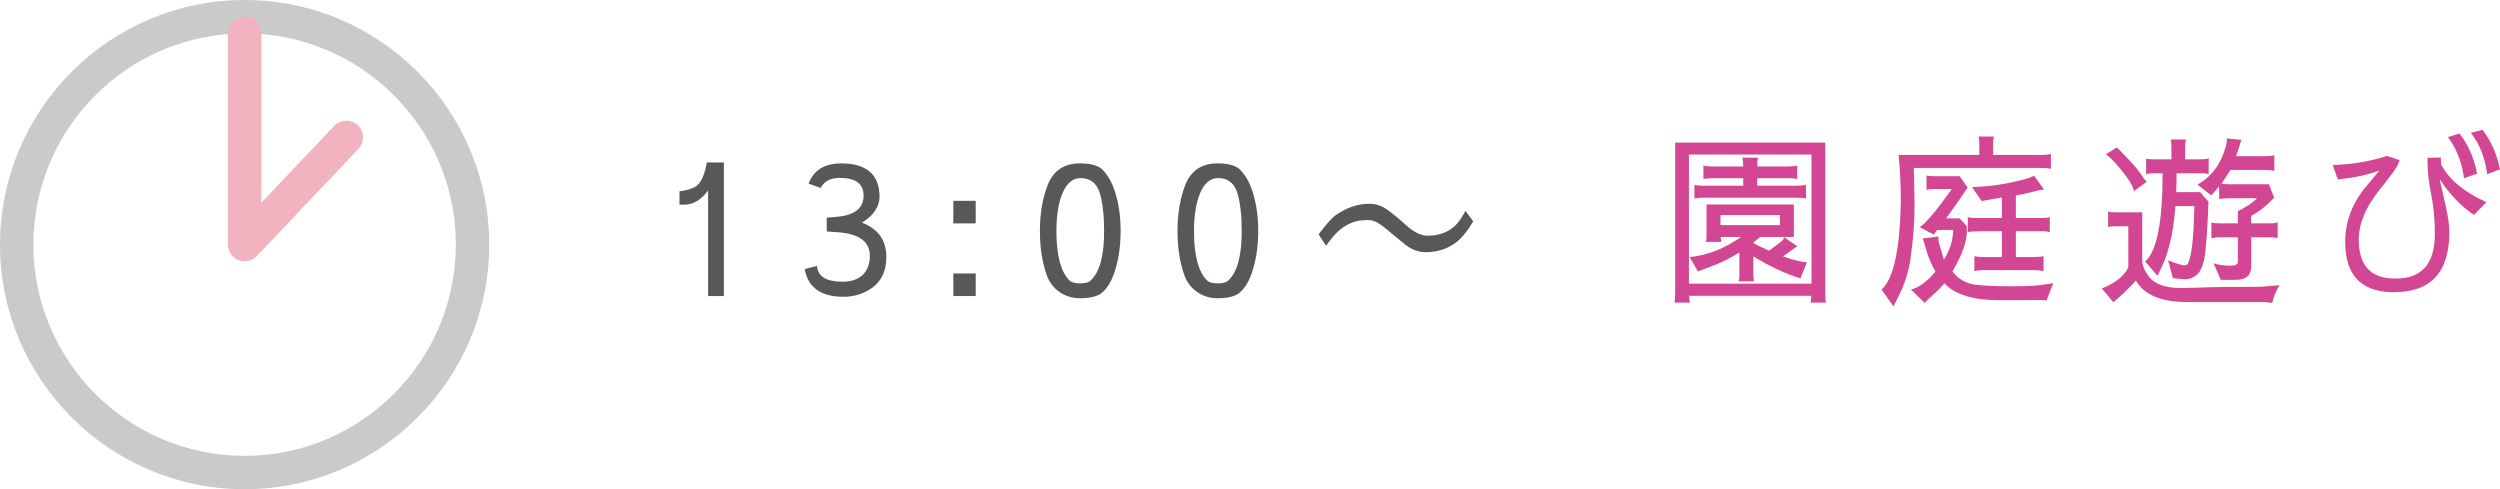 <?xml version="1.0" encoding="UTF-8"?>
<svg id="_レイヤー_2" data-name="レイヤー 2" xmlns="http://www.w3.org/2000/svg" viewBox="0 0 408.81 80">
  <defs>
    <style>
      .cls-1 {
        fill: #f3b2bf;
      }

      .cls-2 {
        fill: #c9caca;
      }

      .cls-3 {
        fill: #d24693;
      }

      .cls-4 {
        fill: #595757;
      }
    </style>
  </defs>
  <g id="guide">
    <g>
      <g>
        <g>
          <path class="cls-3" d="m298.47,48.13c0,.7.05,1.15.15,1.35h-2.58c.1-.32.15-.69.15-1.11h-19.98c.04.6.09.97.15,1.11h-2.58c.1-.28.15-.73.15-1.35v-24.81h24.54v24.81Zm-22.29-1.74h20.04v-21.12h-20.04v21.12Zm15.36-4.47c1.52.54,2.83.87,3.93.99l-1.05,2.61c-2.4-.72-4.97-1.92-7.71-3.6v2.97c0,.38.04.75.12,1.11h-2.55c.1-.24.15-.53.15-.87v-3.84c-1.48.92-2.92,1.64-4.32,2.16l-2.46.93-1.35-2.34c2.88-.28,5.69-1.38,8.43-3.3h-3.36c.02.28.06.55.12.81h-2.55c.08-.2.12-.52.12-.96v-5.16h14.28v5.31h-5.49c-.22.18-.6.49-1.14.93v.06c.28.2,1.14.62,2.58,1.26l2.07-1.56c.24-.24.36-.46.36-.66l2.22,1.53c-.12,0-.42.19-.9.57-.46.36-.96.71-1.5,1.05Zm-4.2-12.78v1.23h6.12c.82,0,1.44-.05,1.86-.15v2.25c-.32-.1-.93-.15-1.83-.15h-15.06c-.48,0-.93.05-1.35.15v-2.28c.24.12.69.18,1.35.18h6.63v-1.23h-4.83c-.72,0-1.28.05-1.68.15v-2.25c.12.12.69.18,1.71.18h4.8c0-.6-.05-1.08-.15-1.44h2.58c-.1.3-.15.78-.15,1.44h5.04c.6,0,1.1-.05,1.5-.15v2.22c-.32-.1-.82-.15-1.5-.15h-5.04Zm-6,7.68h9.72v-1.65h-9.72v1.65Z"/>
          <path class="cls-3" d="m310.83,33.13c0-2.8-.12-5.4-.36-7.8h13.2v-1.74c0-.62-.05-1.04-.15-1.26h2.55c-.1.2-.15.62-.15,1.26v1.74h8.07c.5,0,.96-.05,1.38-.15v2.43c-.38-.1-.84-.15-1.38-.15h-21.03l.12,5.7c0,2.92-.19,5.71-.57,8.37-.24,2.54-1.03,5.06-2.37,7.56-.28.52-.45.86-.51,1.02l-1.95-2.76c1.94-1.72,2.99-6.46,3.15-14.22Zm8.43,11.28c1.02,1.26,2.31,1.98,3.87,2.16,1.56.16,3.47.24,5.73.24s3.79-.06,4.65-.18c.86-.12,1.45-.2,1.77-.24l.48-.09-1.11,2.85-.75-.09-6.9.03c-4.3,0-7.32-.92-9.06-2.76-.52.64-1.06,1.2-1.62,1.68-.54.48-1.07.98-1.59,1.5l-2.25-2.16c1.28-.3,2.62-1.28,4.02-2.94-.66-1.14-1.16-2.3-1.5-3.48-.32-1.18-.53-1.82-.63-1.92l2.61-.33c0,.48.02.79.06.93l.84,2.85c1-1.6,1.5-3.22,1.5-4.86h-2.61c-.34.44-.51.7-.51.78l-2.34-1.23c.98-.62,2.73-2.7,5.25-6.24h-2.85c-.6,0-1.03.05-1.29.15v-2.37c.16.08.56.12,1.2.12h4.23l1.29,1.86c-.62.96-1.79,2.64-3.51,5.04h2.22l1.17,1.29v.84c0,1.68-.79,3.87-2.37,6.57Zm14.13-8.76c1.1,0,1.7-.06,1.8-.18v2.49c-.36-.1-.72-.15-1.08-.15h-4.47v4.23h2.58c.84,0,1.49-.05,1.95-.15v2.43c-.56-.1-1.08-.15-1.56-.15h-8.19c-.56,0-1.08.05-1.56.15v-2.43c.42.1.94.15,1.56.15h2.94v-4.23h-3.54c-.92,0-1.6.05-2.04.15v-2.46c.28.1.74.15,1.38.15h4.2v-3.36l-1.2.21c-1.3.22-2,.35-2.1.39l-1.59-2.31c2.82-.04,5.78-.49,8.88-1.35.5-.14.92-.31,1.26-.51l1.65,2.28c-.4,0-1.06.13-1.98.39-.92.24-1.8.43-2.64.57v3.69h3.75Z"/>
          <path class="cls-3" d="m368.94,46.9c.84,0,2.11-.09,3.81-.27-.34.58-.62,1.15-.84,1.71l-.36,1.2s-.43-.09-1.17-.15h-12.72c-4.24,0-7.04-1.17-8.4-3.51-.76.86-1.63,1.73-2.61,2.61-.44.36-.79.67-1.05.93l-1.92-2.25c1.84-.7,3.18-1.65,4.02-2.85.2-.3.31-.55.33-.75v-6.57h-2.07c-.58,0-.99.04-1.23.12v-2.55c.22.1.63.15,1.23.15h4.35v7.98c0,.6.27,1.31.81,2.13.9,1.52,2.78,2.28,5.64,2.28.32,0,1.36-.03,3.12-.09,1.76-.08,4.78-.12,9.06-.12Zm-20.01-15.63c0-.74-.99-2.26-2.97-4.56-.84-.9-1.38-1.39-1.62-1.47l1.83-1.14,1.71,1.77c.88.9,1.58,1.72,2.1,2.46.5.74.85,1.21,1.05,1.41l-2.1,1.53Zm1.86,11.49c1.9-1.66,2.85-6.47,2.85-14.43h-1.44c-.44,0-.86.05-1.26.15v-2.58c.1.1.52.15,1.26.15h2.88v-2.07c0-.52-.05-.91-.15-1.17h2.55c-.1.24-.15.63-.15,1.17v2.07h2.43c.82,0,1.29-.06,1.41-.18v2.61c-.3-.1-.64-.15-1.02-.15h-4.23c0,1.28-.02,2.31-.06,3.09h3.93l1.35,1.56-.12,2.85c-.06,1.44-.18,3.12-.36,5.04-.2,1.9-.6,3.18-1.2,3.84-.62.64-1.36.96-2.22.96-.02,0-.66-.06-1.92-.18l-.78-2.91c1.42.54,2.3.81,2.64.81.32,0,.53-.12.63-.36.58-1.3.91-4.12.99-8.46.02-.48.04-.73.06-.75l-.12-.12h-3c-.26,2.86-.53,4.73-.81,5.61-.34,1.6-.81,3.03-1.41,4.29l-.72,1.5-2.01-2.34Zm20.4-6.24c.62,0,1.04-.06,1.26-.18v2.61c-.36-.1-.73-.15-1.11-.15h-3.21v4.71c0,1.5-.83,2.25-2.49,2.25h-2.49l-1.17-2.7c.86.26,1.74.39,2.64.39s1.32-.2,1.32-.6v-4.05h-2.94c-.5,0-.96.05-1.38.15v-2.58c.1.1.56.15,1.38.15h2.94v-1.98c1.4-.7,2.45-1.41,3.15-2.13h-3.96c-1,0-1.75.04-2.25.12v-2.04l-1.29,1.47-2.25-1.77c2.28-1.28,3.81-3.32,4.59-6.12.14-.36.21-.84.21-1.44l2.37.24-.33,1.08c-.24.76-.42,1.29-.54,1.59h4.62c.72,0,1.27-.05,1.65-.15v2.55c-.44-.1-.95-.15-1.53-.15h-5.64l-1.47,2.25c.38.06.8.09,1.26.09h6.48l.87,2.19c-1.16,1.26-2.41,2.25-3.75,2.97v1.23h3.06Z"/>
          <path class="cls-3" d="m404.55,35.14c-2.08-1.38-3.95-3.33-5.61-5.85l1.02,4.53c.38,1.72.57,3.09.57,4.11,0,6.56-3,9.84-9,9.84h-.69c-4.88-.2-7.33-2.94-7.35-8.22,0-3.1,1.01-5.96,3.03-8.58l2.58-3.09c-1.8.68-4.07,1.17-6.81,1.47l-.84-2.37c3.04-.08,6-.57,8.88-1.47l2.07.66c-.2.62-.52,1.24-.96,1.86-.44.62-1.23,1.64-2.37,3.06-2.22,2.78-3.34,5.47-3.36,8.07,0,4,1.73,6.12,5.19,6.36.3.02.6.03.9.03,4.24,0,6.36-2.45,6.36-7.35,0-2.24-.2-4.37-.6-6.39-.4-2.02-.6-3.79-.6-5.31v-.69l2.16-.06.06,1.14c1.28,2.46,3.75,4.52,7.41,6.18l-2.04,2.07Zm-2.37-13.32c1.44,1.84,2.4,4.03,2.88,6.57l-2.13.75c-.38-2.66-1.26-4.9-2.64-6.72l1.89-.6Zm3.78-.6c1.38,1.82,2.33,3.98,2.85,6.48l-2.1.78c-.36-2.72-1.25-4.97-2.67-6.75l1.92-.51Z"/>
        </g>
        <g>
          <path class="cls-4" d="m115.79,31.13c-1.12,1.56-2.43,2.34-3.93,2.34h-.75v-2.19c.88-.1,1.68-.31,2.4-.63,1-.48,1.69-1.84,2.07-4.08h2.79v21.84h-2.58v-17.28Z"/>
          <path class="cls-4" d="m141.22,32c0-1.94-1.3-2.91-3.9-2.91-1.52,0-2.56.55-3.12,1.65l-1.98-.72c.84-2.2,2.62-3.3,5.34-3.3,4.1,0,6.19,1.78,6.27,5.34,0,1.72-.96,3.17-2.88,4.35,2.66,1.02,3.99,2.89,3.99,5.61,0,2.1-.68,3.71-2.04,4.83-1.42,1.12-3.08,1.68-4.98,1.68-3.68,0-5.79-1.51-6.33-4.53l2.01-.51c.12,1.72,1.52,2.58,4.2,2.58,1.38,0,2.48-.38,3.3-1.14.76-.76,1.14-1.79,1.14-3.09,0-2.34-1.77-3.63-5.31-3.87l-1.74-.12v-2.25l1.68-.15c2.9-.26,4.35-1.41,4.35-3.45Z"/>
          <path class="cls-4" d="m155.89,32.84h3.66v3.69h-3.66v-3.69Zm0,11.88h3.66v3.69h-3.66v-3.69Z"/>
          <path class="cls-4" d="m171.19,45.05c-.76-2.12-1.14-4.55-1.14-7.29s.4-5.18,1.2-7.32c.9-2.48,2.69-3.72,5.37-3.72h.03c1.68,0,2.88.33,3.6.99.72.72,1.3,1.62,1.74,2.7.84,2.12,1.26,4.57,1.26,7.35v.03c0,2.7-.4,5.12-1.2,7.26-.4,1.1-.97,2-1.71,2.7-.74.68-1.97,1.02-3.69,1.02h-.03c-1.26,0-2.38-.34-3.36-1.02-.98-.68-1.67-1.58-2.07-2.7Zm5.49-15.93c-1.24,0-2.21.8-2.91,2.4-.68,1.6-1.02,3.7-1.02,6.3,0,3.94.71,6.62,2.13,8.04.32.32.91.48,1.77.48s1.45-.18,1.77-.54c1.42-1.36,2.13-4.03,2.13-8.01,0-2.56-.24-4.65-.72-6.27-.52-1.6-1.57-2.4-3.15-2.4Z"/>
          <path class="cls-4" d="m193.69,45.05c-.76-2.12-1.14-4.55-1.14-7.29s.4-5.18,1.2-7.32c.9-2.48,2.69-3.72,5.37-3.72h.03c1.68,0,2.88.33,3.6.99.72.72,1.3,1.62,1.74,2.7.84,2.12,1.26,4.57,1.26,7.35v.03c0,2.7-.4,5.12-1.2,7.26-.4,1.1-.97,2-1.71,2.7-.74.68-1.97,1.02-3.69,1.02h-.03c-1.26,0-2.38-.34-3.36-1.02-.98-.68-1.67-1.58-2.07-2.7Zm5.49-15.93c-1.24,0-2.21.8-2.91,2.4-.68,1.6-1.02,3.7-1.02,6.3,0,3.94.71,6.62,2.13,8.04.32.32.91.48,1.77.48s1.45-.18,1.77-.54c1.42-1.36,2.13-4.03,2.13-8.01,0-2.56-.24-4.65-.72-6.27-.52-1.6-1.57-2.4-3.15-2.4Z"/>
          <path class="cls-4" d="m227.68,38.27c-1.06-.92-1.85-1.53-2.37-1.83-.5-.3-1.01-.45-1.53-.45h-.39c-2.18,0-4.06,1-5.64,3-.32.4-.62.8-.9,1.2l-1.23-1.86c1.22-1.64,2.17-2.7,2.85-3.18,1.76-1.22,3.58-1.83,5.46-1.83,1.08,0,2.09.35,3.03,1.05.96.7,1.92,1.49,2.88,2.37,1.3,1.2,2.49,1.8,3.57,1.8,2.54,0,4.41-1,5.61-3l.63-1.05,1.26,1.71c-.92,1.54-1.82,2.66-2.7,3.36-1.44,1.12-3.14,1.68-5.1,1.68-1.1,0-2.18-.39-3.24-1.17l-2.19-1.8Z"/>
        </g>
      </g>
      <g>
        <path class="cls-2" d="m40,80C17.94,80,0,62.06,0,40S17.94,0,40,0s40,17.94,40,40-17.94,40-40,40Zm0-74.54C20.95,5.46,5.46,20.95,5.46,40s15.5,34.54,34.54,34.54,34.54-15.5,34.54-34.54S59.05,5.46,40,5.46Z"/>
        <path class="cls-1" d="m40,42.73c.73,0,1.45-.3,1.98-.85l16.63-17.53c1.04-1.09.99-2.82-.1-3.86-1.09-1.04-2.82-.99-3.86.1l-11.93,12.57V5.46c0-1.51-1.22-2.73-2.73-2.73s-2.73,1.22-2.73,2.73v34.54c0,1.12.68,2.12,1.72,2.53.33.13.67.19,1.01.19Z"/>
      </g>
    </g>
  </g>
</svg>
